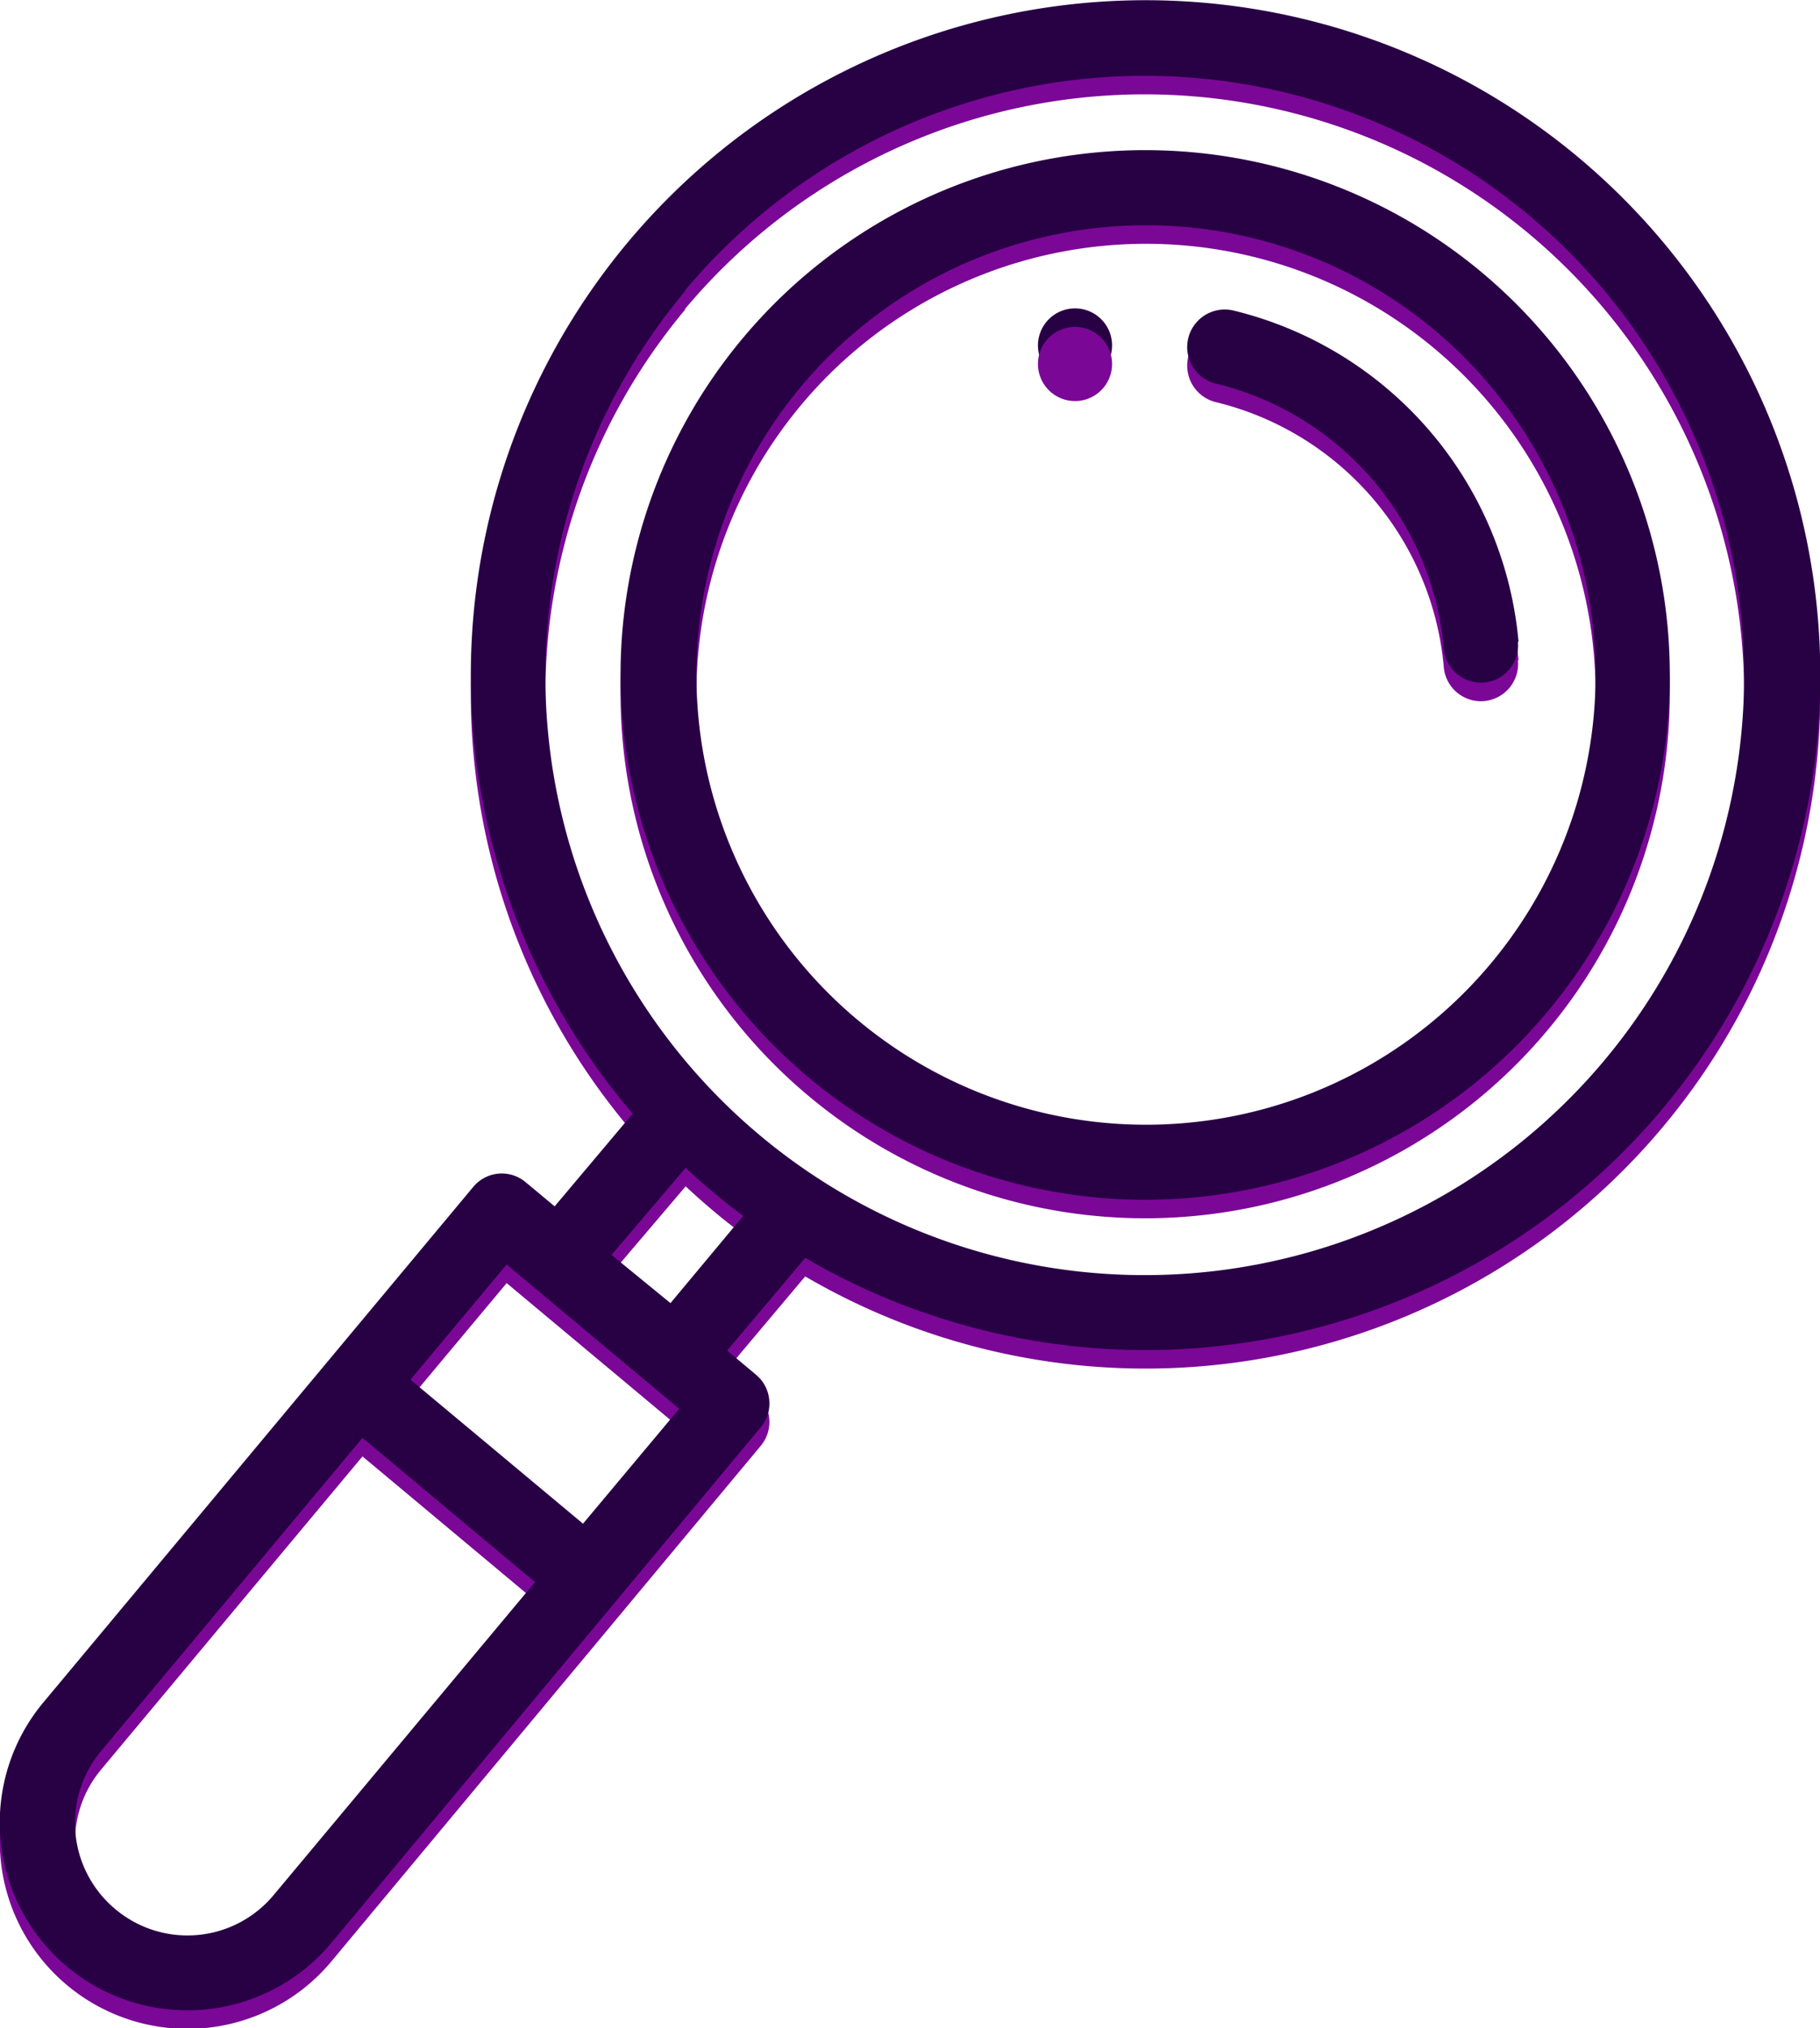 <svg xmlns="http://www.w3.org/2000/svg" viewBox="0 0 98.21 109.42"><defs><style>.cls-1{fill:#280044;}.cls-2{fill:#7b0797;}</style></defs><g id="Layer_2" data-name="Layer 2"><g id="Layer_1-2" data-name="Layer 1"><path class="cls-1" d="M60,18.44a2,2,0,1,0-1.83,2.19A2,2,0,0,0,60,18.44Z"/><path class="cls-2" d="M60,19.44a2,2,0,1,0-1.83,2.19A2,2,0,0,0,60,19.44Z"/><path class="cls-2" d="M83.53,55.55a28.31,28.31,0,1,0-39.88,3.59A28.3,28.3,0,0,0,83.53,55.55ZM46.25,56A24.26,24.26,0,1,1,80.43,53,24.25,24.25,0,0,1,46.25,56Z"/><path class="cls-2" d="M81.94,35.6A20.24,20.24,0,0,0,66.59,17.76a2,2,0,1,0-1,3.93A16.18,16.18,0,0,1,77.91,36a2,2,0,0,0,4-.36Z"/><path class="cls-2" d="M41.05,78a2,2,0,0,0,.46-1.47,2,2,0,0,0-.72-1.37l-1.55-1.3,4.21-5a36.41,36.41,0,1,0-9.31-7.78l-4.21,5-1.55-1.29a2,2,0,0,0-2.85.25L2.35,92.83a10.11,10.11,0,1,0,15.52,13ZM33,68.7,37,64c.49.46,1,.91,1.51,1.34s1.05.85,1.59,1.26l-3.92,4.7Zm3.94-52a32.35,32.35,0,1,1,4.09,45.57A32.33,32.33,0,0,1,37,16.67ZM36.65,77,31.46,83.2l-9.31-7.77,5.19-6.21ZM6.23,104a6.05,6.05,0,0,1-.77-8.54l14.1-16.89,9.31,7.78-14.1,16.88A6.05,6.05,0,0,1,6.23,104Z"/><path class="cls-1" d="M41.05,77a2,2,0,0,0,.46-1.47,2,2,0,0,0-.72-1.37l-1.55-1.3,4.21-5a36.41,36.41,0,1,0-9.31-7.78l-4.21,5-1.55-1.29a2,2,0,0,0-2.85.25L2.35,91.83a10.11,10.11,0,1,0,15.52,13ZM33,67.7,37,63c.49.46,1,.91,1.51,1.34s1.05.85,1.59,1.26l-3.92,4.7Zm3.94-52a32.35,32.35,0,1,1,4.09,45.57A32.33,32.33,0,0,1,37,15.67ZM36.65,76,31.46,82.2l-9.31-7.77,5.19-6.21ZM6.23,103a6.05,6.05,0,0,1-.77-8.54l14.1-16.89,9.31,7.78-14.1,16.88A6.05,6.05,0,0,1,6.23,103Z"/><path class="cls-1" d="M83.53,54.55a28.31,28.31,0,1,0-39.88,3.59A28.3,28.3,0,0,0,83.53,54.55ZM46.25,55A24.26,24.26,0,1,1,80.43,52,24.25,24.25,0,0,1,46.25,55Z"/><path class="cls-1" d="M81.94,34.6A20.24,20.24,0,0,0,66.59,16.76a2,2,0,1,0-1,3.93A16.18,16.18,0,0,1,77.91,35a2,2,0,0,0,4-.36Z"/></g></g></svg>